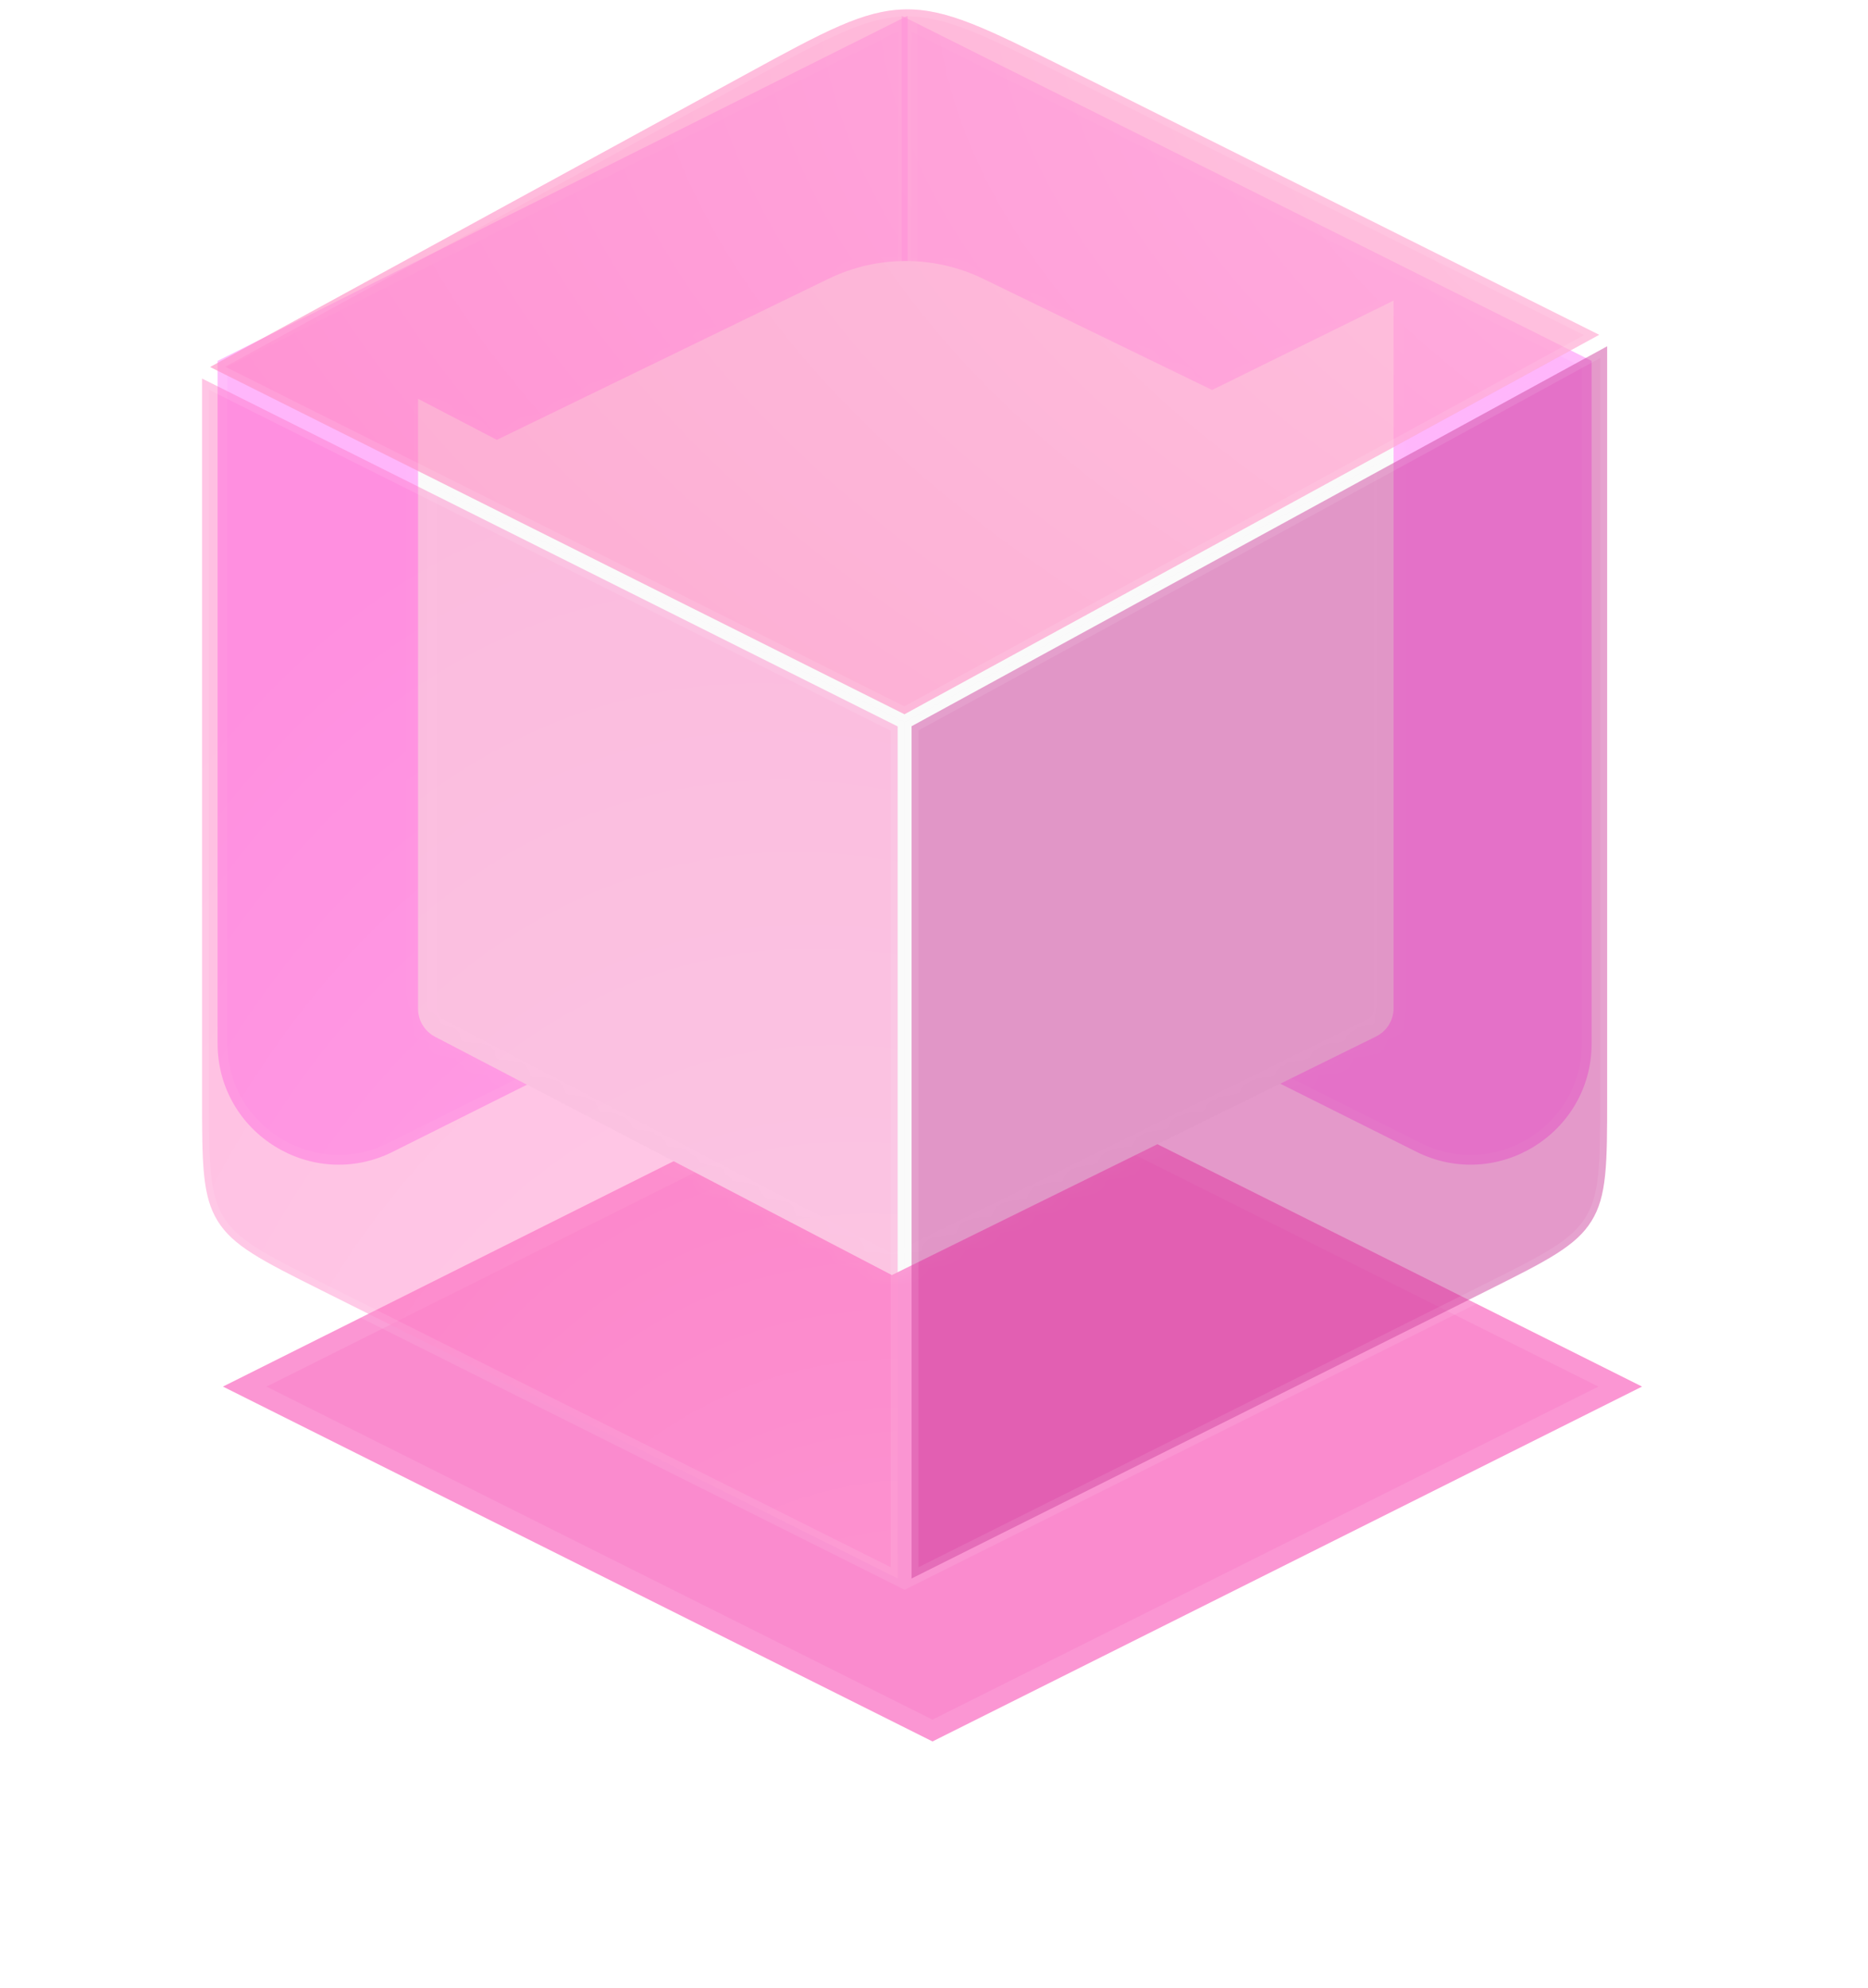<?xml version="1.0" encoding="UTF-8"?> <svg xmlns="http://www.w3.org/2000/svg" viewBox="0 0 106.816 113.65" fill="none"><g filter="url(#filter0_f_2269_11354)"><path d="M93.893 79.27L57.854 61.251C55.001 59.824 51.642 59.824 48.789 61.251L12.75 79.27L53.322 99.556L93.893 79.27Z" fill="#F73EAD" fill-opacity="0.6"></path><path d="M49.039 61.75C51.735 60.402 54.908 60.402 57.604 61.75L92.646 79.27L53.321 98.932L13.997 79.27L49.039 61.75Z" stroke="url(#paint0_linear_2269_11354)" stroke-width="1.117"></path></g><path data-figma-bg-blur-radius="3.19267" d="M91.013 20.63V59.65C91.013 64.8 85.595 68.148 80.989 65.845L52.247 51.474C51.824 51.263 51.557 50.831 51.557 50.359V0.902L91.013 20.63Z" fill="#FF60F9" fill-opacity="0.5" stroke="url(#paint1_linear_2269_11354)" stroke-width="1.117"></path><path data-figma-bg-blur-radius="3.19267" d="M51.898 50.359C51.898 50.831 51.631 51.263 51.209 51.474L22.466 65.845C17.861 68.148 12.442 64.799 12.442 59.65V20.631L51.898 0.903V50.359Z" fill="#FF60F9" fill-opacity="0.5" stroke="url(#paint2_linear_2269_11354)" stroke-width="1.117"></path><mask id="path-5-inside-1_2269_11354" fill="white"><path d="M47.369 15.941C50.164 14.583 53.429 14.583 56.225 15.941L69.309 22.295L79.687 17.184V57.64C79.687 58.327 79.297 58.954 78.68 59.258L51 72.894V72.895L24.876 59.27C24.28 58.959 23.906 58.341 23.906 57.669V22.798L28.411 25.147L47.369 15.941Z"></path></mask><path d="M47.369 15.941C50.164 14.583 53.429 14.583 56.225 15.941L69.309 22.295L79.687 17.184V57.64C79.687 58.327 79.297 58.954 78.68 59.258L51 72.894V72.895L24.876 59.27C24.28 58.959 23.906 58.341 23.906 57.669V22.798L28.411 25.147L47.369 15.941Z" fill="url(#paint3_linear_2269_11354)"></path><path d="M47.369 15.941L47.856 16.944L47.856 16.944L47.369 15.941ZM56.225 15.941L55.737 16.944L55.737 16.944L56.225 15.941ZM69.309 22.295L68.821 23.299L69.312 23.537L69.802 23.296L69.309 22.295ZM79.687 17.184H80.803V15.391L79.194 16.183L79.687 17.184ZM79.687 57.64L80.803 57.64V57.64H79.687ZM78.68 59.258L79.173 60.259L79.173 60.259L78.68 59.258ZM51 72.894L50.506 71.893L49.884 72.2V72.894H51ZM51 72.895L50.484 73.884L52.115 74.735V72.895H51ZM24.876 59.27L24.36 60.259L24.36 60.259L24.876 59.27ZM23.906 22.798L24.422 21.808L22.79 20.958V22.798H23.906ZM28.411 25.147L27.895 26.136L28.393 26.396L28.898 26.151L28.411 25.147ZM47.369 15.941L47.856 16.944C50.344 15.736 53.249 15.736 55.737 16.944L56.225 15.941L56.712 14.937C53.609 13.43 49.985 13.43 46.881 14.937L47.369 15.941ZM56.225 15.941L55.737 16.944L68.821 23.299L69.309 22.295L69.796 21.292L56.712 14.937L56.225 15.941ZM69.309 22.295L69.802 23.296L80.18 18.184L79.687 17.184L79.194 16.183L68.816 21.295L69.309 22.295ZM79.687 17.184H78.572V57.64H79.687H80.803V17.184H79.687ZM79.687 57.64L78.572 57.64C78.572 57.901 78.423 58.141 78.187 58.257L78.68 59.258L79.173 60.259C80.17 59.767 80.803 58.752 80.803 57.64L79.687 57.64ZM78.68 59.258L78.187 58.257L50.506 71.893L51 72.894L51.492 73.895L79.173 60.259L78.68 59.258ZM51 72.894H49.884V72.895H51H52.115V72.894H51ZM51 72.895L51.515 71.906L25.392 58.28L24.876 59.27L24.36 60.259L50.484 73.884L51 72.895ZM24.876 59.27L25.392 58.28C25.165 58.162 25.021 57.926 25.021 57.669H23.906H22.79C22.79 58.756 23.395 59.755 24.36 60.259L24.876 59.27ZM23.906 57.669H25.021V22.798H23.906H22.79V57.669H23.906ZM23.906 22.798L23.39 23.787L27.895 26.136L28.411 25.147L28.927 24.158L24.422 21.808L23.906 22.798ZM28.411 25.147L28.898 26.151L47.856 16.944L47.369 15.941L46.881 14.937L27.924 24.144L28.411 25.147Z" fill="url(#paint4_linear_2269_11354)" mask="url(#path-5-inside-1_2269_11354)"></path><g data-figma-bg-blur-radius="3.74822"><path d="M51.329 41.529V90.241L18.383 73.768C16.661 72.907 15.396 72.275 14.441 71.667C13.494 71.064 12.88 70.504 12.447 69.803C12.014 69.102 11.787 68.302 11.672 67.185C11.555 66.059 11.555 64.646 11.555 62.721V21.642L51.329 41.529Z" fill="#FF60B6" fill-opacity="0.4"></path><path d="M51.329 41.529V90.241L18.383 73.768C16.661 72.907 15.396 72.275 14.441 71.667C13.494 71.064 12.88 70.504 12.447 69.803C12.014 69.102 11.787 68.302 11.672 67.185C11.555 66.059 11.555 64.646 11.555 62.721V21.642L51.329 41.529Z" fill="url(#paint5_radial_2269_11354)" fill-opacity="0.5"></path><path d="M51.329 41.529V90.241L18.383 73.768C16.661 72.907 15.396 72.275 14.441 71.667C13.494 71.064 12.88 70.504 12.447 69.803C12.014 69.102 11.787 68.302 11.672 67.185C11.555 66.059 11.555 64.646 11.555 62.721V21.642L51.329 41.529Z" stroke="url(#paint6_linear_2269_11354)" stroke-width="0.798"></path></g><path data-figma-bg-blur-radius="11.2447" d="M91.901 62.72C91.901 64.645 91.9 66.059 91.783 67.185C91.668 68.301 91.441 69.101 91.007 69.802C90.574 70.503 89.961 71.063 89.013 71.666C88.059 72.274 86.794 72.906 85.073 73.767L52.126 90.241V41.518L91.901 19.796V62.72Z" fill="#CA3497" fill-opacity="0.5" stroke="url(#paint7_linear_2269_11354)" stroke-width="0.798"></path><g data-figma-bg-blur-radius="7.49644"><path d="M51.758 0.539C52.933 0.518 54.082 0.78 55.526 1.344C56.977 1.91 58.699 2.771 61.028 3.935L91.439 19.141L51.719 40.832L12.015 20.981L42.605 4.275L42.612 4.272L42.618 4.268C44.903 3.021 46.593 2.098 48.023 1.479C49.445 0.864 50.584 0.56 51.758 0.539Z" fill="#FF62AD" fill-opacity="0.6"></path><path d="M51.758 0.539C52.933 0.518 54.082 0.78 55.526 1.344C56.977 1.91 58.699 2.771 61.028 3.935L91.439 19.141L51.719 40.832L12.015 20.981L42.605 4.275L42.612 4.272L42.618 4.268C44.903 3.021 46.593 2.098 48.023 1.479C49.445 0.864 50.584 0.56 51.758 0.539Z" fill="url(#paint8_radial_2269_11354)" fill-opacity="0.5"></path><path d="M51.758 0.539C52.933 0.518 54.082 0.78 55.526 1.344C56.977 1.91 58.699 2.771 61.028 3.935L91.439 19.141L51.719 40.832L12.015 20.981L42.605 4.275L42.612 4.272L42.618 4.268C44.903 3.021 46.593 2.098 48.023 1.479C49.445 0.864 50.584 0.56 51.758 0.539Z" stroke="url(#paint9_linear_2269_11354)" stroke-width="0.798"></path></g><defs><filter id="filter0_f_2269_11354" x="0" y="47.431" width="106.643" height="64.875" filterUnits="userSpaceOnUse" color-interpolation-filters="sRGB"><feFlood flood-opacity="0" result="BackgroundImageFix"></feFlood><feBlend mode="normal" in="SourceGraphic" in2="BackgroundImageFix" result="shape"></feBlend><feGaussianBlur stdDeviation="6.385" result="effect1_foregroundBlur_2269_11354"></feGaussianBlur></filter><clipPath id="bgblur_0_2269_11354_clip_path" transform="translate(-191.578 12.772)"><path d="M91.013 20.63V59.65C91.013 64.8 85.595 68.148 80.989 65.845L52.247 51.474C51.824 51.263 51.557 50.831 51.557 50.359V0.902L91.013 20.63Z"></path></clipPath><clipPath id="bgblur_1_2269_11354_clip_path" transform="translate(-34.849 12.772)"><path d="M51.898 50.359C51.898 50.831 51.631 51.263 51.209 51.474L22.466 65.845C17.861 68.148 12.442 64.799 12.442 59.65V20.631L51.898 0.903V50.359Z"></path></clipPath><clipPath id="bgblur_2_2269_11354_clip_path" transform="translate(-29.706 -69.139)"><path d="M51.329 41.529V90.241L18.383 73.768C16.661 72.907 15.396 72.275 14.441 71.667C13.494 71.064 12.88 70.504 12.447 69.803C12.014 69.102 11.787 68.302 11.672 67.185C11.555 66.059 11.555 64.646 11.555 62.721V21.642L51.329 41.529Z"></path></clipPath><clipPath id="bgblur_3_2269_11354_clip_path" transform="translate(-162.282 -31.65)"><path d="M91.901 62.72C91.901 64.645 91.9 66.059 91.783 67.185C91.668 68.301 91.441 69.101 91.007 69.802C90.574 70.503 89.961 71.063 89.013 71.666C88.059 72.274 86.794 72.906 85.073 73.767L52.126 90.241V41.518L91.901 19.796V62.72Z"></path></clipPath><clipPath id="bgblur_4_2269_11354_clip_path" transform="translate(-14.713 29.43)"><path d="M51.758 0.539C52.933 0.518 54.082 0.78 55.526 1.344C56.977 1.91 58.699 2.771 61.028 3.935L91.439 19.141L51.719 40.832L12.015 20.981L42.605 4.275L42.612 4.272L42.618 4.268C44.903 3.021 46.593 2.098 48.023 1.479C49.445 0.864 50.584 0.56 51.758 0.539Z"></path></clipPath><linearGradient id="paint0_linear_2269_11354" x1="90.33" y1="336.654" x2="120.867" y2="424.168" gradientUnits="userSpaceOnUse"><stop stop-color="white" stop-opacity="0.09"></stop><stop offset="0.847" stop-color="white" stop-opacity="0.79"></stop><stop offset="1" stop-color="white" stop-opacity="0.17"></stop></linearGradient><linearGradient id="paint1_linear_2269_11354" x1="223.971" y1="140.095" x2="326.944" y2="202.398" gradientUnits="userSpaceOnUse"><stop stop-color="white" stop-opacity="0.09"></stop><stop offset="0.847" stop-color="white" stop-opacity="0.79"></stop><stop offset="1" stop-color="white" stop-opacity="0.17"></stop></linearGradient><linearGradient id="paint2_linear_2269_11354" x1="67.242" y1="140.095" x2="170.214" y2="202.398" gradientUnits="userSpaceOnUse"><stop stop-color="white" stop-opacity="0.09"></stop><stop offset="0.847" stop-color="white" stop-opacity="0.79"></stop><stop offset="1" stop-color="white" stop-opacity="0.17"></stop></linearGradient><linearGradient id="paint3_linear_2269_11354" x1="181.928" y1="106.847" x2="213.355" y2="302.744" gradientUnits="userSpaceOnUse"><stop stop-color="#F9F9F9"></stop><stop offset="1" stop-color="#FF4545"></stop></linearGradient><linearGradient id="paint4_linear_2269_11354" x1="122.764" y1="73.561" x2="138.11" y2="125.834" gradientUnits="userSpaceOnUse"><stop stop-color="white" stop-opacity="0.09"></stop><stop offset="0.847" stop-color="white" stop-opacity="0.79"></stop><stop offset="1" stop-color="white" stop-opacity="0.17"></stop></linearGradient><radialGradient id="paint5_radial_2269_11354" cx="0" cy="0" r="1" gradientUnits="userSpaceOnUse" gradientTransform="translate(76.631 202.683) rotate(75.719) scale(181.215 76.518)"><stop stop-color="white"></stop><stop offset="1" stop-color="white" stop-opacity="0"></stop></radialGradient><linearGradient id="paint6_linear_2269_11354" x1="64.322" y1="216.731" x2="167.295" y2="279.035" gradientUnits="userSpaceOnUse"><stop stop-color="white" stop-opacity="0.09"></stop><stop offset="0.847" stop-color="white" stop-opacity="0.79"></stop><stop offset="1" stop-color="white" stop-opacity="0.17"></stop></linearGradient><linearGradient id="paint7_linear_2269_11354" x1="226.887" y1="215.095" x2="330.464" y2="277.078" gradientUnits="userSpaceOnUse"><stop stop-color="white" stop-opacity="0.09"></stop><stop offset="0.847" stop-color="white" stop-opacity="0.79"></stop><stop offset="1" stop-color="white" stop-opacity="0.17"></stop></linearGradient><radialGradient id="paint8_radial_2269_11354" cx="0" cy="0" r="1" gradientUnits="userSpaceOnUse" gradientTransform="translate(153.264 1.113) rotate(91.736) scale(105.418 210.835)"><stop stop-color="white"></stop><stop offset="1" stop-color="white" stop-opacity="0"></stop></radialGradient><linearGradient id="paint9_linear_2269_11354" x1="83.943" y1="103.157" x2="114.48" y2="190.671" gradientUnits="userSpaceOnUse"><stop stop-color="white" stop-opacity="0.09"></stop><stop offset="0.847" stop-color="white" stop-opacity="0.79"></stop><stop offset="1" stop-color="white" stop-opacity="0.17"></stop></linearGradient></defs></svg> 